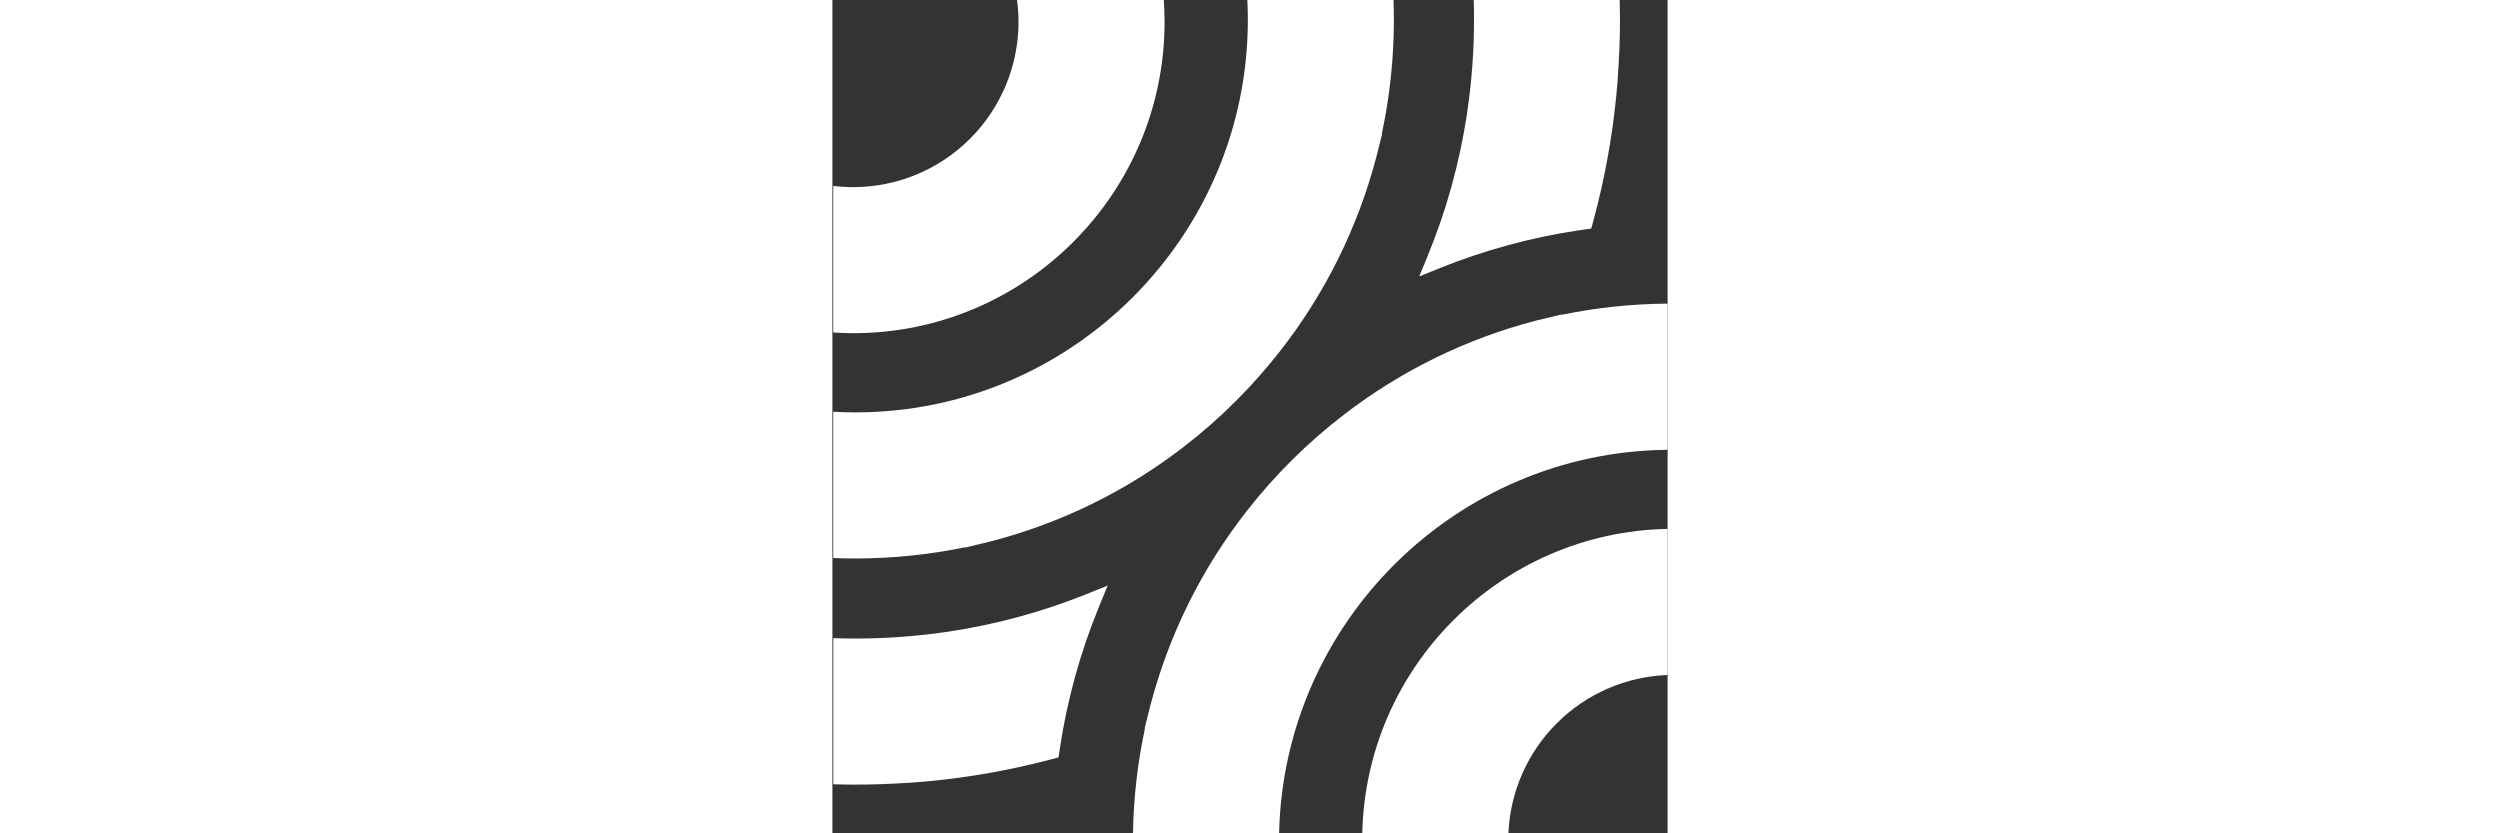 <svg width="210" height="70" viewBox="0 0 449 448" fill="none" xmlns="http://www.w3.org/2000/svg">
<rect x="0" y="0" width="449" height="448" fill="#333333" stroke="none"/>
<g clip-path="url(#clip0)">
<path d="M284.87 448H363.42C364.363 425.648 373.696 404.474 389.558 388.697C405.419 372.921 426.644 363.703 449 362.88V284.34C359.37 286 286.77 358.48 284.87 448Z" fill="#fff"/>
<path d="M391.84 169.27L391.94 169.06L382 171.47H381.88L379.62 172.02C379.18 172.13 378.73 172.23 378.29 172.35C340.765 182.093 305.598 199.322 274.9 223C255.36 238.008 237.803 255.434 222.65 274.86C198.469 305.772 180.868 341.304 170.93 379.27L170.8 379.8L170.74 380.03C170.65 380.36 170.57 380.69 170.49 381.03L167.84 391.59L168.05 391.49C164.061 410.102 161.897 429.059 161.59 448.09H240.13C242.62 334.6 335.13 242.92 448.99 241.81V163.23C429.787 163.357 410.645 165.38 391.84 169.27Z" fill="#fff"/>
<path d="M178.57 11.79C178.57 7.683 178.42 3.587 178.12 -0.5H99.19C99.765 3.571 100.056 7.678 100.06 11.79C100.034 35.337 90.669 57.911 74.02 74.562C57.371 91.213 34.797 100.581 11.25 100.61C7.64 100.609 4.032 100.382 0.45 99.93V178.75C4.04 178.99 7.64 179.12 11.25 179.12C103.51 179.12 178.57 104.06 178.57 11.79Z" fill="#fff"/>
<path d="M71.56 294.16L71.47 294.36L77.64 292.86L81.37 291.95H81.47L83.75 291.39L85.08 291.06C122.607 281.344 157.784 264.147 188.5 240.5C198.554 232.779 208.091 224.408 217.05 215.44C225.492 207 233.406 198.05 240.75 188.64C264.922 157.728 282.519 122.201 292.46 84.24L292.59 83.74L292.65 83.48C292.74 83.15 292.82 82.82 292.9 82.48L294 78.11L295.56 71.9L295.35 71.99C299.671 51.846 301.85 31.302 301.85 10.7C301.85 6.97 301.77 3.24 301.63 -0.5H223.05C223.237 3.233 223.334 6.967 223.34 10.7C223.34 127.04 128.69 221.7 12.34 221.7C8.38 221.7 4.417 221.587 0.45 221.36V300C4.45 300.16 8.414 300.24 12.34 300.24C32.236 300.23 52.078 298.193 71.56 294.16Z" fill="#fff"/>
<path d="M136.94 319.261C113.031 328.894 88.079 335.7 62.59 339.541L60.86 339.781L59.63 339.961L58.73 340.081C43.375 342.209 27.892 343.278 12.39 343.281C8.443 343.281 4.48 343.211 0.5 343.071V421.631C4.5 421.744 8.463 421.801 12.39 421.801C21.81 421.801 31.47 421.441 41.19 420.801V420.861L46.3 420.441L48.69 420.241C49.69 420.161 50.76 420.081 51.79 419.981C73.595 417.902 95.198 414.077 116.39 408.541L118.39 408.021L121.57 407.171L122.25 402.511C126.204 376.188 133.329 350.441 143.47 325.831L145.38 321.181L148 314.801L141.63 317.381L136.94 319.261Z" fill="#fff"/>
<path d="M326.46 144.17C350.362 134.529 375.312 127.722 400.8 123.89C401.8 123.73 402.8 123.6 403.8 123.46L407.95 122.88L408.82 119.71C409 119.04 409.17 118.36 409.35 117.71C415.076 96.401 419.069 74.663 421.29 52.71L421.45 50.96C421.45 50.68 421.51 50.39 421.54 50.1C421.57 49.81 421.54 49.5 421.61 49.19L421.75 47.71L422.2 42.6H422.14C422.96 31.93 423.4 21.22 423.4 10.7C423.4 6.97 423.34 3.24 423.24 -0.5H344.75C344.88 3.24 344.94 6.98 344.94 10.7C344.933 27.045 343.743 43.367 341.38 59.54L341.09 61.54C341.085 61.577 341.085 61.614 341.09 61.65C337.121 87.725 330.04 113.23 320 137.62L318.09 142.27L315.47 148.62L321.84 146.05L326.46 144.17Z" fill="#fff"/>
</g>
<defs>
<clipPath id="clip0">
<rect width="449" height="448" fill="white"/>
</clipPath>
</defs>
</svg>
